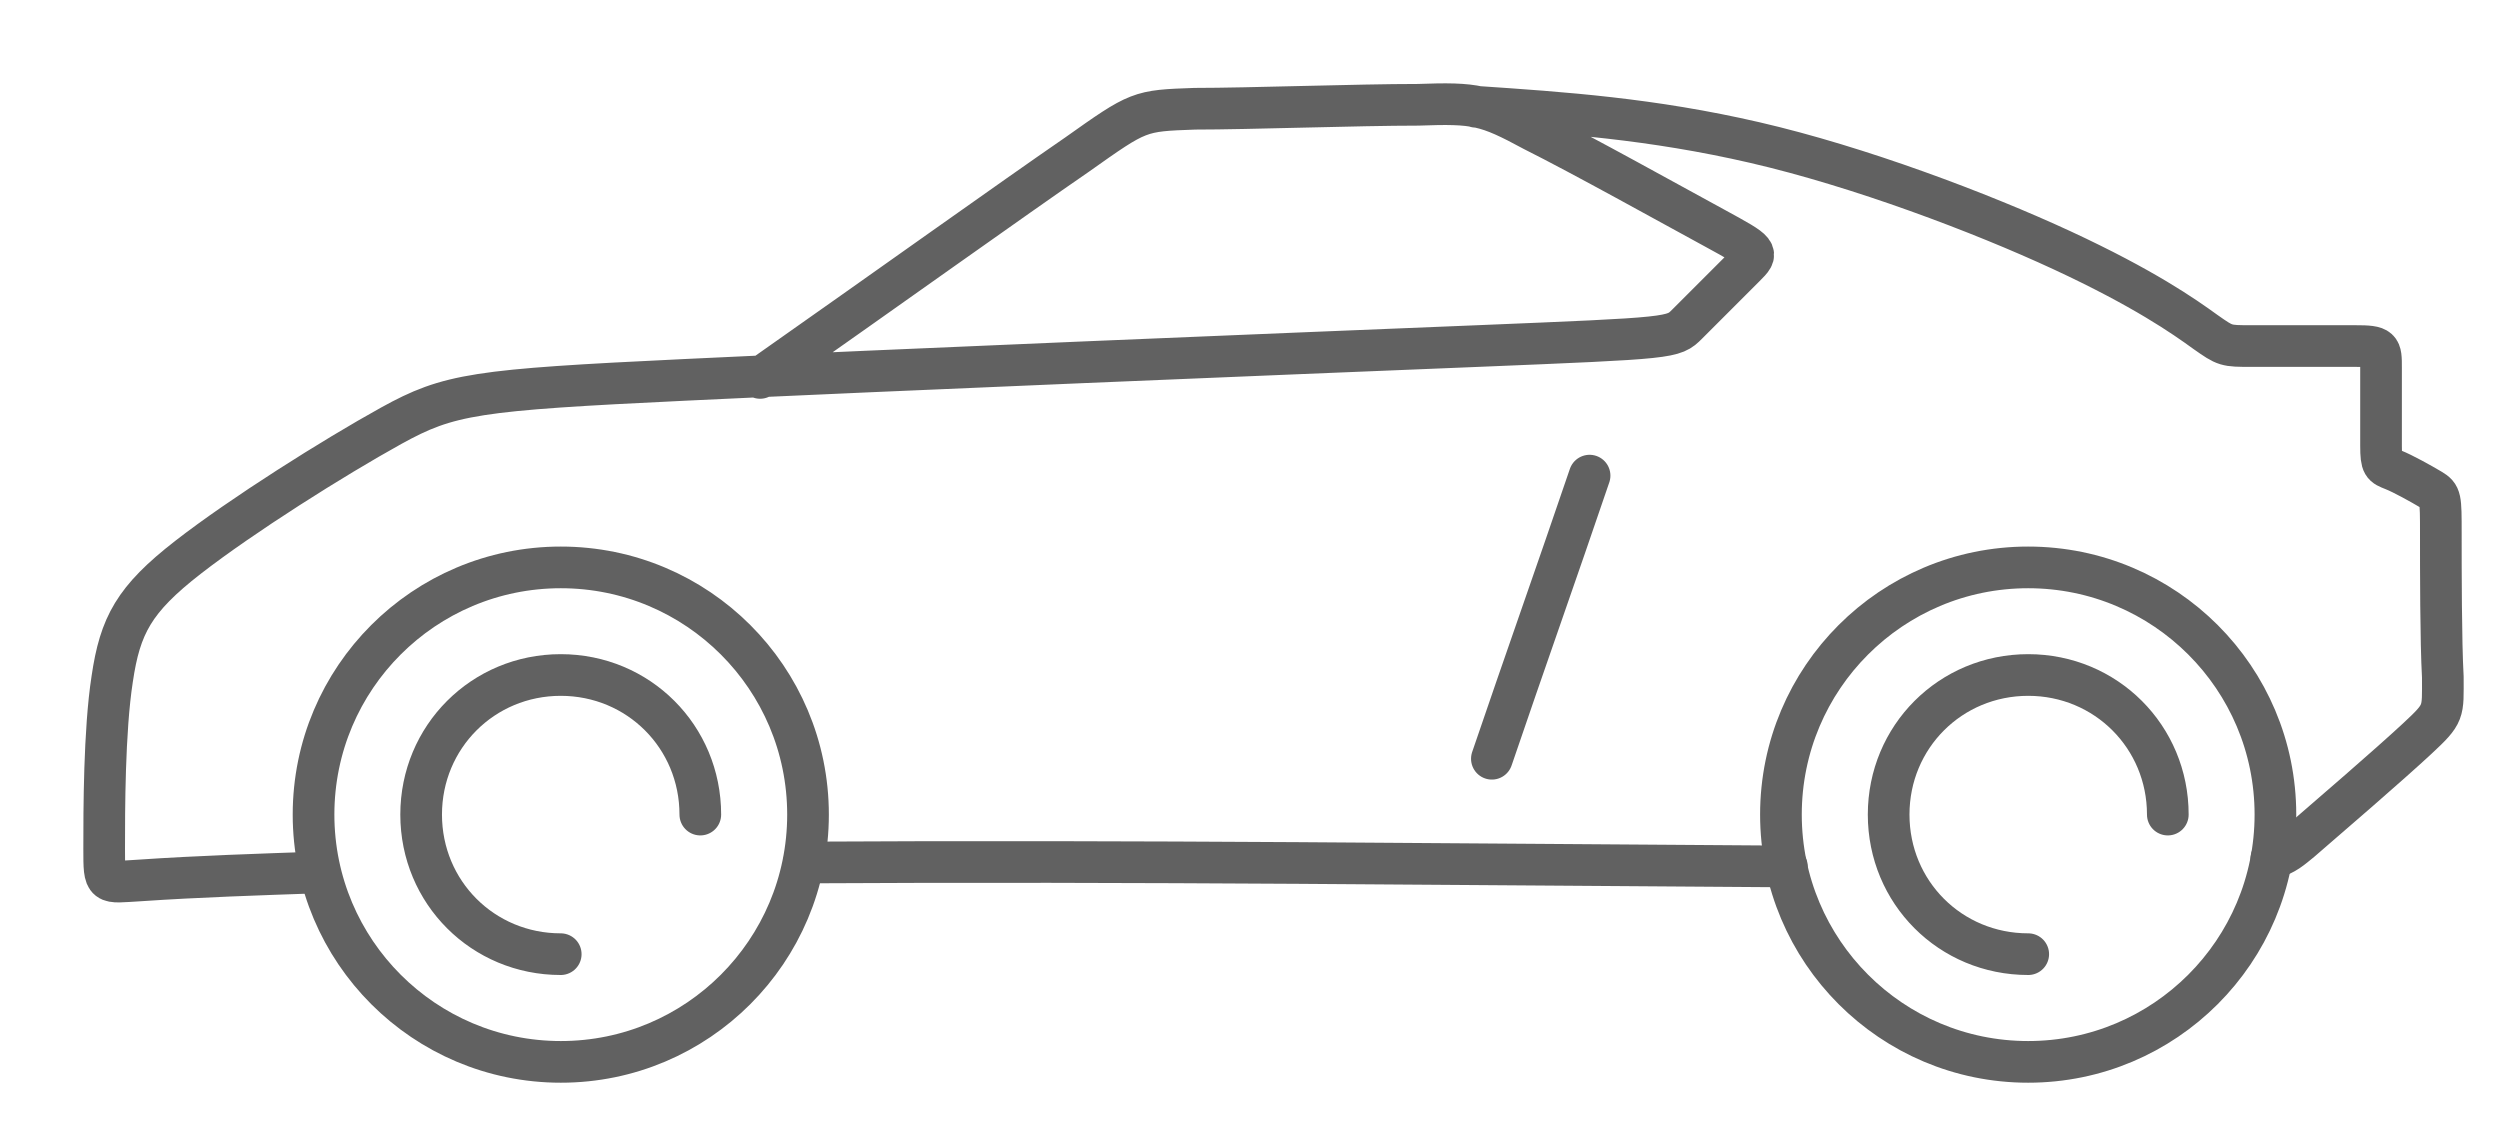 <svg width="24" height="11" viewBox="0 0 24 11" fill="none" xmlns="http://www.w3.org/2000/svg">
<path d="M14.168 1.025C15.011 1.082 15.853 1.139 16.848 1.369C17.843 1.599 19.011 2.039 19.796 2.403C20.58 2.767 20.963 3.035 21.174 3.188C21.365 3.322 21.365 3.322 21.614 3.322C21.863 3.322 22.36 3.322 22.609 3.322C22.858 3.322 22.858 3.341 22.858 3.532C22.858 3.724 22.858 4.107 22.858 4.279C22.858 4.47 22.877 4.47 22.973 4.509C23.069 4.547 23.241 4.643 23.337 4.7C23.432 4.757 23.432 4.777 23.432 5.121C23.432 5.466 23.432 6.155 23.451 6.499C23.451 6.844 23.471 6.844 23.203 7.093C22.935 7.342 22.38 7.82 22.092 8.069C21.997 8.146 21.939 8.203 21.805 8.241M17.154 8.318C14.054 8.299 10.876 8.261 7.718 8.28M3.067 8.375C2.493 8.395 1.9 8.414 1.345 8.452C1 8.471 1 8.509 1 8.146C1 7.782 1 7.016 1.077 6.519C1.153 6.002 1.287 5.753 1.804 5.351C2.321 4.949 3.201 4.394 3.756 4.087C4.311 3.781 4.56 3.743 6.57 3.647C8.56 3.551 12.312 3.398 14.188 3.322C16.063 3.245 16.063 3.245 16.197 3.111C16.331 2.977 16.618 2.69 16.752 2.556C16.886 2.422 16.886 2.422 16.465 2.192C16.044 1.963 15.183 1.484 14.723 1.254C14.264 1.006 14.168 0.986 13.613 1.006C13.039 1.006 11.986 1.044 11.47 1.044C10.934 1.063 10.934 1.063 10.34 1.484C9.728 1.905 8.522 2.767 7.297 3.628" stroke="#616161" stroke-width="0.4" stroke-miterlimit="10" stroke-linecap="round" stroke-linejoin="round"/>
<path d="M5.384 10.194C6.694 10.194 7.757 9.131 7.757 7.82C7.757 6.509 6.694 5.447 5.384 5.447C4.073 5.447 3.01 6.509 3.01 7.82C3.01 9.131 4.073 10.194 5.384 10.194Z" stroke="#616161" stroke-width="0.4" stroke-miterlimit="10" stroke-linecap="round" stroke-linejoin="round"/>
<path d="M19.47 10.194C20.781 10.194 21.844 9.131 21.844 7.82C21.844 6.509 20.781 5.447 19.47 5.447C18.16 5.447 17.097 6.509 17.097 7.82C17.097 9.131 18.16 10.194 19.47 10.194Z" stroke="#616161" stroke-width="0.4" stroke-miterlimit="10" stroke-linecap="round" stroke-linejoin="round"/>
<path d="M15.26 4.566C14.954 5.466 14.628 6.385 14.322 7.284" stroke="#616161" stroke-width="0.4" stroke-miterlimit="10" stroke-linecap="round" stroke-linejoin="round"/>
<path d="M5.383 9.16C4.637 9.16 4.043 8.567 4.043 7.82C4.043 7.074 4.637 6.48 5.383 6.48C6.13 6.48 6.723 7.074 6.723 7.82" stroke="#616161" stroke-width="0.4" stroke-miterlimit="10" stroke-linecap="round" stroke-linejoin="round"/>
<path d="M19.471 9.16C18.724 9.16 18.131 8.567 18.131 7.82C18.131 7.074 18.724 6.48 19.471 6.48C20.217 6.48 20.811 7.074 20.811 7.82" stroke="#616161" stroke-width="0.4" stroke-miterlimit="10" stroke-linecap="round" stroke-linejoin="round"/>
</svg>
